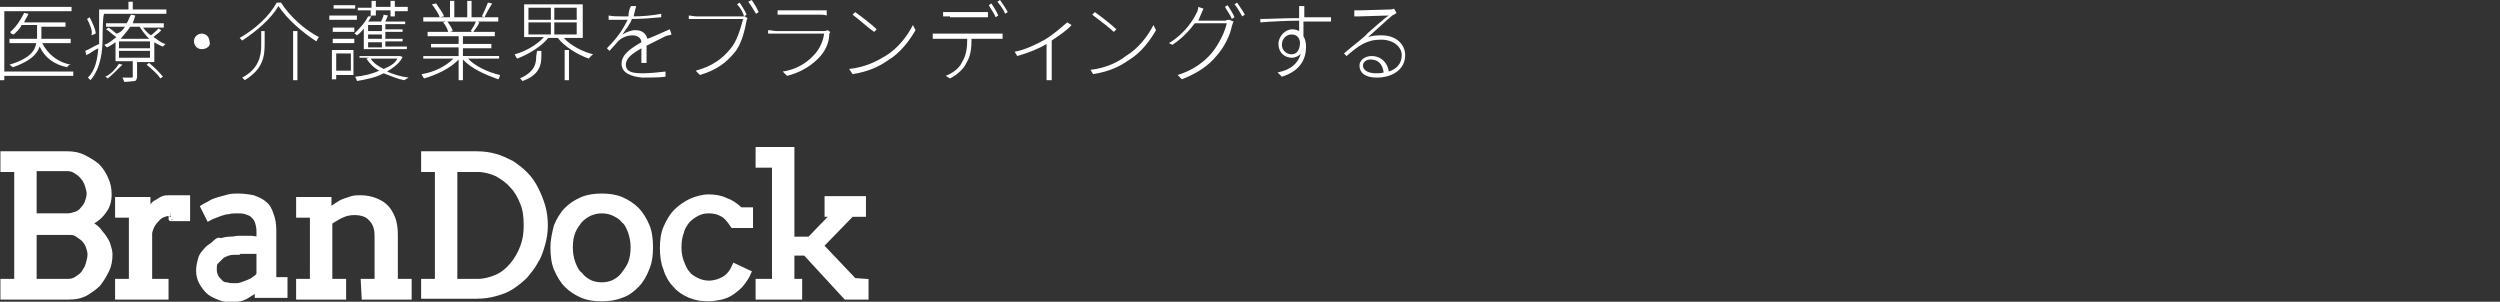 <?xml version="1.0" encoding="utf-8"?>
<!-- Generator: Adobe Illustrator 26.5.3, SVG Export Plug-In . SVG Version: 6.00 Build 0)  -->
<svg version="1.1" id="レイヤー_1" xmlns="http://www.w3.org/2000/svg" xmlns:xlink="http://www.w3.org/1999/xlink" x="0px"
	 y="0px" viewBox="0 0 290 35" style="enable-background:new 0 0 290 35;" xml:space="preserve">
<rect x="0" y="0" width="290" height="35" fill="#333333" stroke="none"/>
<style type="text/css">
	.st0{fill-rule:evenodd;clip-rule:evenodd;fill:#FFFFFF;stroke:#FFFFFF;stroke-width:0.5;stroke-miterlimit:10;}
	.st1{fill-rule:evenodd;clip-rule:evenodd;fill:#FFFFFF;}
</style>
<path class="st0" d="M100.5,32.6v1.9h-2.4l-4.7-5.1h-1.5v3.2h0.9v1.9h-4.9v-1.9h1.9V19.2h-1.9v-1.9h4v1.9l0,0v8.5h2l2.7-2.8h-0.7V23
	h4.3v1.9h-1.4l-3.5,3.6l3.8,4L100.5,32.6L100.5,32.6z M83.8,24.9c-0.5-0.3-1-0.4-1.6-0.4c-0.5,0-0.9,0.1-1.3,0.3
	c-0.4,0.2-0.8,0.5-1.1,0.8c-0.3,0.4-0.6,0.8-0.7,1.3c-0.2,0.5-0.3,1.1-0.3,1.8c0,0.6,0.1,1.2,0.3,1.7c0.2,0.5,0.4,1,0.7,1.3
	c0.3,0.4,0.7,0.6,1.1,0.8s0.9,0.3,1.3,0.3c0.7,0,1.3-0.2,1.8-0.5c0.5-0.3,0.9-0.8,1.2-1.5l1.7,0.8c-0.2,0.5-0.5,0.9-0.8,1.3
	c-0.3,0.4-0.7,0.7-1.1,1s-0.9,0.5-1.3,0.6c-0.5,0.1-1,0.2-1.5,0.2c-0.8,0-1.5-0.1-2.2-0.4c-0.7-0.3-1.3-0.7-1.7-1.2
	c-0.5-0.5-0.9-1.2-1.1-1.9c-0.3-0.7-0.4-1.6-0.4-2.4c0-0.9,0.1-1.7,0.4-2.4c0.3-0.7,0.7-1.4,1.2-1.9s1.1-0.9,1.7-1.2
	c0.7-0.3,1.4-0.5,2.1-0.5s1.4,0.1,2,0.4c0.6,0.2,1.2,0.6,1.7,1.1h1.2v1.9H85C84.6,25.6,84.2,25.1,83.8,24.9z M73.9,33.1
	c-0.5,0.5-1.1,1-1.8,1.2c-0.7,0.3-1.5,0.4-2.3,0.4c-0.9,0-1.6-0.1-2.3-0.4c-0.7-0.3-1.3-0.7-1.8-1.2s-0.9-1.2-1.2-1.9
	c-0.3-0.7-0.4-1.6-0.4-2.5c0-0.9,0.2-1.7,0.4-2.5c0.3-0.7,0.7-1.4,1.2-1.9s1.1-0.9,1.8-1.2c0.7-0.3,1.5-0.4,2.3-0.4s1.6,0.1,2.3,0.4
	c0.7,0.3,1.3,0.7,1.8,1.2s0.9,1.2,1.2,1.9c0.3,0.7,0.4,1.6,0.4,2.5c0,0.9-0.1,1.7-0.4,2.4C74.8,31.9,74.4,32.6,73.9,33.1z
	 M73.1,26.9c-0.2-0.5-0.4-1-0.8-1.3c-0.3-0.4-0.7-0.6-1.1-0.8c-0.4-0.2-0.9-0.3-1.4-0.3s-0.9,0.1-1.4,0.3c-0.4,0.2-0.8,0.5-1.1,0.8
	c-0.3,0.4-0.6,0.8-0.8,1.3c-0.2,0.5-0.3,1.1-0.3,1.8s0.1,1.2,0.3,1.8c0.2,0.5,0.4,1,0.8,1.3c0.3,0.4,0.7,0.7,1.1,0.9
	s0.9,0.3,1.4,0.3s1-0.1,1.4-0.3s0.8-0.5,1.1-0.9c0.3-0.4,0.6-0.8,0.8-1.3c0.2-0.5,0.3-1.1,0.3-1.8C73.4,28.1,73.3,27.5,73.1,26.9z
	 M62.2,30.3c-0.3,0.6-0.8,1.2-1.2,1.7c-0.5,0.5-1,0.9-1.6,1.3c-0.6,0.4-1.2,0.6-1.9,0.8s-1.4,0.3-2.2,0.3h-6.2v-1.8h1.6V19.7h-1.6
	v-1.9h6.2c0.8,0,1.5,0.1,2.2,0.3c0.7,0.2,1.3,0.5,1.9,0.8c0.6,0.4,1.1,0.8,1.6,1.3s0.9,1.1,1.2,1.7s0.6,1.3,0.8,2
	c0.2,0.7,0.3,1.4,0.3,2.2c0,0.8-0.1,1.5-0.3,2.2S62.6,29.7,62.2,30.3z M60.6,23.6c-0.3-0.8-0.7-1.5-1.2-2c-0.5-0.6-1.1-1-1.8-1.4
	c-0.7-0.3-1.4-0.5-2.2-0.5h-2.6v12.9h2.6c0.8,0,1.5-0.2,2.2-0.5c0.7-0.3,1.3-0.8,1.8-1.4c0.5-0.6,0.9-1.3,1.2-2.1
	c0.3-0.8,0.4-1.6,0.4-2.5C61,25.2,60.9,24.3,60.6,23.6z M42.1,32.6h1.6v-5.2c0-0.9-0.2-1.5-0.7-2c-0.4-0.5-1.1-0.7-1.9-0.7
	c-0.5,0-1,0.1-1.4,0.3c-0.5,0.2-0.9,0.5-1.4,0.8v6.8h1.6v1.9h-5.3v-1.9h1.6V25h-1.6v-1.9h3.6v1.3l0,0c0.2-0.2,0.5-0.4,0.8-0.6
	s0.6-0.4,0.9-0.5c0.3-0.1,0.6-0.2,0.9-0.3c0.3-0.1,0.7-0.1,1-0.1c0.6,0,1.2,0.1,1.7,0.3c0.5,0.2,0.9,0.4,1.3,0.8
	c0.3,0.3,0.6,0.8,0.8,1.3s0.3,1.2,0.3,1.9v5.4h1.6v1.9h-5.3L42.1,32.6L42.1,32.6z M30,33.4c-0.4,0.4-0.9,0.7-1.4,1s-1.1,0.4-1.8,0.4
	c-0.6,0-1.1-0.1-1.5-0.3c-0.5-0.2-0.9-0.4-1.2-0.7c-0.3-0.3-0.6-0.7-0.8-1.1c-0.2-0.4-0.3-0.8-0.3-1.3s0.1-0.9,0.2-1.3
	c0.1-0.4,0.3-0.7,0.6-1c0.2-0.3,0.5-0.5,0.8-0.7s0.7-0.8,1-0.5c0.3-0.1,0.7-0.2,1.1-0.2s0.7-0.1,1-0.1c0.5,0,1,0,1.3,0
	c0.4,0,0.7,0.1,1,0.1v-0.9c0-0.4-0.1-0.8-0.2-1.1c-0.1-0.3-0.3-0.5-0.5-0.7s-0.5-0.3-0.8-0.4s-0.6-0.1-1-0.1c-0.3,0-0.7,0-1,0.1
	c-0.3,0-0.6,0.1-0.9,0.2s-0.5,0.2-0.8,0.3s-0.4,0.2-0.6,0.3L23.5,24c0.3-0.2,0.6-0.3,0.9-0.5s0.7-0.3,1-0.4c0.4-0.1,0.7-0.2,1.1-0.3
	c0.4-0.1,0.7-0.1,1.1-0.1c0.7,0,1.3,0.1,1.8,0.2c0.5,0.2,1,0.4,1.3,0.7c0.4,0.3,0.6,0.7,0.8,1.3c0.2,0.5,0.3,1.1,0.3,1.8v5.7h1.3
	v1.9h-3.3v-0.9H30z M27.6,29.3c-0.4,0-0.8,0-1.1,0.1c-0.3,0.1-0.6,0.2-0.8,0.4c-0.2,0.2-0.4,0.4-0.6,0.6s-0.2,0.5-0.2,0.9
	c0,0.3,0.1,0.6,0.2,0.8c0.1,0.2,0.3,0.4,0.5,0.6c0.2,0.2,0.4,0.3,0.7,0.3c0.3,0.1,0.6,0.1,0.9,0.1s0.5,0,0.8-0.1s0.5-0.2,0.8-0.3
	c0.2-0.1,0.5-0.2,0.7-0.4c0.2-0.1,0.4-0.3,0.5-0.5v-2.6h-2.4V29.3z M19.8,24.8c-0.2,0-0.5,0-0.7,0.1c-0.3,0.1-0.5,0.2-0.7,0.4
	c-0.2,0.2-0.4,0.4-0.6,0.7c-0.2,0.3-0.3,0.6-0.4,1v5.6h1.9v1.9h-5.7v-1.9h1.6V25h-1.6v-1.9h3.6v1.5c0.1-0.2,0.3-0.5,0.4-0.7
	c0.2-0.2,0.3-0.4,0.6-0.5c0.2-0.1,0.4-0.3,0.7-0.4c0.2-0.1,0.5-0.1,0.8-0.1c0.4,0,0.7,0,1.1,0c0.3,0,0.7,0,1,0v2.5h-2
	C19.8,25.4,19.8,24.8,19.8,24.8z M12.1,27.5c0.2,0.3,0.4,0.6,0.5,1c0.1,0.3,0.2,0.7,0.2,1c0,0.7-0.1,1.3-0.4,1.9
	c-0.3,0.6-0.6,1.1-1,1.6c-0.4,0.4-1,0.8-1.5,1.1c-0.6,0.3-1.2,0.4-1.9,0.4H0.3v-1.9h1.6V19.7H0.3v-1.9h7.5c0.7,0,1.3,0.1,1.9,0.4
	c0.6,0.3,1.1,0.6,1.6,1c0.4,0.4,0.8,1,1,1.5c0.3,0.6,0.4,1.2,0.4,1.9c0,0.7-0.2,1.4-0.6,1.9c-0.4,0.6-1,1.1-1.7,1.4
	c0.4,0.2,0.7,0.4,1,0.7C11.6,26.9,11.9,27.2,12.1,27.5z M10.1,21.5c-0.1-0.3-0.3-0.7-0.5-0.9c-0.2-0.3-0.5-0.5-0.8-0.7
	s-0.6-0.3-1-0.3H4V25h3.8c0.4,0,0.7-0.1,1-0.2s0.6-0.3,0.8-0.6c0.2-0.2,0.4-0.5,0.5-0.8s0.2-0.6,0.2-1
	C10.3,22.2,10.2,21.9,10.1,21.5z M10.2,28.6c-0.1-0.3-0.3-0.6-0.5-0.8c-0.2-0.2-0.5-0.4-0.8-0.6S8.3,27,7.9,27H4v5.6h3.9
	c0.4,0,0.7-0.1,1-0.3s0.6-0.4,0.8-0.7s0.4-0.6,0.5-1s0.2-0.7,0.2-1.1C10.4,29.2,10.3,28.9,10.2,28.6z"/>
<path class="st1" d="M158.7,4.3c0.6-0.2,1.1-0.2,1.6-0.2c1.6,0,2.7,1,2.7,2.3c0,1.6-1.4,2.6-3.3,2.6c-1.4,0-2-0.6-2-1.4
	c0-0.6,0.6-1.1,1.4-1.1c1.2,0,1.9,0.9,2,1.8c0.9-0.3,1.5-0.9,1.5-1.9s-1-1.8-2.4-1.8c-1.7,0-2.6,0.7-4,1.9l-0.3-0.3
	c0.9-0.8,2.3-1.8,2.8-2.4c0.6-0.5,1.9-1.7,2.4-2c-0.6,0-2.8,0.1-3.4,0.1c-0.2,0-0.3,0-0.6,0V1.2c0.2,0,0.5,0,0.6,0
	c0.5,0,3.1-0.1,3.5-0.1c0.2,0,0.3,0,0.5-0.1l0.3,0.5c-0.1,0.1-0.3,0.2-0.5,0.3C160.9,2.3,159.5,3.6,158.7,4.3z M159,6.9
	c-0.5,0-0.9,0.3-0.9,0.7c0,0.6,0.7,0.9,1.5,0.9c0.3,0,0.7,0,0.9-0.1C160.4,7.5,159.9,6.9,159,6.9z M151.5,2.5h-0.3
	c0,0.6,0,1.2,0,1.7c0.2,0.3,0.3,0.8,0.3,1.2c0,1.4-0.6,2.8-2.8,3.5l-0.5-0.5c1.6-0.3,2.4-1.1,2.7-2.2c-0.2,0.3-0.7,0.5-1,0.5
	c-0.9,0-1.6-0.6-1.6-1.6c0-0.9,0.8-1.7,1.6-1.7c0.3,0,0.6,0.1,0.8,0.2c0-0.3,0-0.8,0-1.2c-1.5,0-3.3,0.1-4.5,0.2V2.2
	c1,0,2.9-0.1,4.5-0.1c0-0.3,0-0.7,0-0.9c0-0.1,0-0.5,0-0.5h0.6c0,0.1,0,0.3,0,0.5c0,0.2,0,0.5,0,0.8h0.3c1.4,0,2.4,0,2.8,0v0.5
	C153.8,2.5,152.9,2.5,151.5,2.5z M149.8,4c-0.6,0-1.1,0.5-1.1,1.2s0.6,1.1,1.1,1.1c0.7,0,1-0.6,1-1.4C150.7,4.3,150.4,4,149.8,4z
	 M143.2,0.5l0.3-0.2c0.2,0.3,0.7,1,0.9,1.4l-0.3,0.2C143.8,1.4,143.5,0.8,143.2,0.5z M142.9,2.2c-0.2-0.5-0.6-1-0.8-1.4l0.3-0.2
	c0.2,0.3,0.6,0.9,0.8,1.4L142.9,2.2z M142.6,2.3l0.5,0.2c-0.1,0.1-0.1,0.3-0.2,0.5c-0.2,1.1-0.9,2.5-1.8,3.5c-0.9,1.1-2.2,2-4,2.7
	l-0.5-0.5c1.7-0.5,3.1-1.5,4-2.6c0.8-1,1.5-2.4,1.7-3.4h-3.7c-0.6,0.8-1.4,1.7-2.6,2.5L135.6,5c1.7-1,2.8-2.6,3.2-3.5
	c0.1-0.1,0.2-0.5,0.2-0.7l0.6,0.2c-0.1,0.2-0.2,0.5-0.3,0.7c-0.1,0.2-0.2,0.5-0.3,0.7h3.2C142.2,2.3,142.5,2.3,142.6,2.3z
	 M126.8,8.6l-0.3-0.5c1.8-0.2,3.2-0.9,4.1-1.6c1.5-0.9,2.6-2.4,3.2-3.6l0.3,0.6c-0.7,1.2-1.7,2.6-3.2,3.5
	C129.9,7.7,128.7,8.3,126.8,8.6z M126.7,1.7l0.3-0.3c0.7,0.5,2,1.5,2.5,2l-0.3,0.3C128.8,3.3,127.5,2.3,126.7,1.7z M122,8.5
	c0,0.2,0,0.7,0,0.8h-0.6c0-0.1,0-0.5,0-0.8V5.1c-0.8,0.5-2,1-3.4,1.4L117.7,6c1.2-0.2,2.6-0.9,3.5-1.4c1-0.6,2-1.5,2.6-2l0.5,0.3
	c-0.5,0.6-1.4,1.2-2.3,1.8V8.5z M115.7,0.2l0.3-0.2c0.2,0.3,0.7,1,0.9,1.4l-0.3,0.2C116.4,1.1,116.1,0.7,115.7,0.2z M115.5,2
	c-0.2-0.5-0.6-1-0.8-1.4l0.3-0.2c0.2,0.3,0.6,0.9,0.8,1.4L115.5,2z M110.2,1.9c-0.3,0-0.6,0-0.8,0V1.4c0.2,0,0.5,0,0.8,0h3.6
	c0.2,0,0.6,0,0.8,0v0.6c-0.2,0-0.6,0-0.8,0H110.2z M116.3,3.9v0.6c-0.2,0-0.5,0-0.7,0h-2.9c0,1.1-0.1,2-0.6,2.8
	c-0.3,0.7-1.1,1.4-1.9,1.8l-0.5-0.3c0.8-0.3,1.6-0.9,1.9-1.6c0.5-0.8,0.6-1.7,0.6-2.7h-3.2c-0.3,0-0.6,0-0.8,0V3.9
	c0.2,0,0.6,0,0.8,0h6.6C115.7,3.9,116.1,3.9,116.3,3.9z M98.9,8.6L98.5,8c1.9-0.2,3.2-0.9,4.2-1.5c1.5-0.9,2.6-2.4,3.2-3.6l0.3,0.6
	c-0.7,1.2-1.7,2.6-3.2,3.5C102,7.7,100.8,8.3,98.9,8.6z M98.9,1.7l0.3-0.3c0.7,0.5,2,1.5,2.5,2l-0.3,0.3
	C100.8,3.3,99.7,2.3,98.9,1.7z M94.9,6.8c-1.1,1.1-2.4,1.7-3.6,2l-0.5-0.5c1.4-0.2,2.7-0.9,3.6-1.9c0.7-0.7,1.1-1.7,1.2-2.5H90
	c-0.2,0-0.6,0-0.9,0V3.5c0.3,0,0.7,0.1,0.9,0.1h5.5c0.2,0,0.3,0,0.5-0.1l0.3,0.2c0,0.1-0.1,0.2-0.1,0.2C96.2,5,95.7,6,94.9,6.8z
	 M95,1.7h-4c-0.3,0-0.6,0-0.8,0V1.2c0.2,0,0.5,0,0.8,0h4.1c0.3,0,0.6,0,0.8,0v0.6C95.6,1.7,95.4,1.7,95,1.7z M86.8,0.2L87.2,0
	c0.2,0.3,0.6,0.9,0.8,1.4l-0.3,0.2C87.4,1.1,87.1,0.6,86.8,0.2z M85.2,6.1c-0.9,1.1-2,2-4,2.6l-0.5-0.5c1.9-0.5,3.1-1.4,4-2.5
	c0.8-0.9,1.2-2.4,1.5-3.5h-5.4c-0.3,0-0.7,0-0.9,0V1.8c0.2,0,0.6,0.1,0.9,0.1h5.3c0.1,0,0.2,0,0.3,0l0.3,0.2c0,0.1-0.1,0.2-0.1,0.3
	C86.4,3.5,86,5.2,85.2,6.1z M85.5,0.5l0.3-0.2c0.2,0.3,0.6,0.9,0.8,1.4l-0.3,0.2C86.2,1.4,85.8,0.8,85.5,0.5z M75,5.3
	c0,0.6,0,1.5,0,2h-0.6c0-0.5,0-1.2,0-1.7c-1,0.6-1.8,1.1-1.8,1.9c0,0.9,0.9,1,2,1c0.7,0,1.8-0.1,2.6-0.2v0.6
	c-0.8,0.1-1.8,0.1-2.7,0.1c-1.2-0.1-2.4-0.5-2.4-1.6s1.1-1.8,2.3-2.5l0,0c0-0.5-0.5-0.8-1-0.8c-0.7,0-1.4,0.3-1.8,0.8
	c-0.2,0.2-0.6,0.7-0.9,1l-0.3-0.3c1.5-1.5,2-2.5,2.4-3.3c-0.2,0-0.5,0-0.6,0c-0.5,0-1,0-1.6,0V1.8c0.5,0.1,1.1,0.1,1.6,0.1
	c0.2,0,0.5,0,0.7,0C72.9,1.5,73,1,73.2,0.7h0.6c-0.1,0.3-0.2,0.8-0.3,1.2c1,0,2.2-0.1,3.2-0.3V2c-1,0.1-2.3,0.2-3.4,0.2
	c-0.2,0.6-0.7,1.2-1.1,1.8c0.5-0.3,1-0.5,1.5-0.5c0.7,0,1.2,0.3,1.4,1C75.7,4.3,76.3,4,77,3.7c0.2-0.1,0.5-0.2,0.7-0.3L77.9,4
	c-0.2,0.1-0.5,0.1-0.7,0.2C76.6,4.5,75.8,4.9,75,5.3z M68.3,6.8c-1.4-0.5-2.8-1.4-3.6-2.4h-1.1c-0.8,1-2.3,1.9-3.6,2.4
	c-0.1-0.1-0.2-0.3-0.3-0.5c1.2-0.3,2.6-1.1,3.4-2h-2.3V0.5h6.8v3.9h-2.2c0.8,0.9,2.2,1.6,3.4,1.9C68.5,6.5,68.4,6.7,68.3,6.8z
	 M63.9,0.9h-2.6v1.4h2.6V0.9z M63.9,2.6h-2.6V4h2.6V2.6z M66.9,0.9h-2.6v1.4h2.6V0.9z M66.9,4V2.6h-2.6V4H66.9z M57.8,9.2
	c-1.4-0.5-3.1-1.2-4.1-2.3v2.4h-0.5V6.9c-0.9,1-2.6,1.8-4,2.2c-0.1-0.1-0.2-0.3-0.3-0.5c1.4-0.2,2.8-0.9,3.7-1.8h-3.5V6.5h4.1v-1
	h-3.2V5.1h3.2V4.2h-3.6V3.7H52c-0.1-0.3-0.3-0.8-0.6-1.1l0.3-0.1h-2.6V2h3.1V0.1h0.5V2h1.5V0.1h0.5V2h1.4h1.7v0.5h-2.4l0.2,0.1
	c-0.2,0.5-0.5,0.8-0.7,1.1h2.5v0.5h-3.7v0.9h3.3v0.5h-3.3v0.9h4.2v0.3h-3.6C55,7.6,56.6,8.4,58,8.7C58,8.8,57.9,9.1,57.8,9.2z
	 M54.8,3.7l-0.2-0.1c0.2-0.3,0.5-0.8,0.6-1.1h-3.3c0.2,0.3,0.6,0.8,0.6,1.1l-0.3,0.1H54.8z M56.6,0.3l0.5,0.1
	C56.7,1,56.4,1.6,56.2,2l-0.3-0.1C56.1,1.5,56.4,0.8,56.6,0.3z M50.1,0.5l0.5-0.1c0.3,0.5,0.8,1.1,0.9,1.5L51,2
	C50.9,1.6,50.4,0.9,50.1,0.5z M44.5,8.5c-0.9,0.5-2,0.7-3.1,0.9c0-0.1-0.1-0.3-0.2-0.5c1-0.1,1.9-0.3,2.8-0.7
	c-0.6-0.3-1.1-0.8-1.5-1.4l0.3-0.1h-1.1V6.5h4.6h0.1l0.3,0.1c-0.3,0.7-1,1.2-1.8,1.7c0.7,0.3,1.6,0.6,2.5,0.7
	c-0.2,0.1-0.3,0.2-0.5,0.3C46.2,9.2,45.3,8.8,44.5,8.5z M46.1,6.8H43c0.3,0.5,0.9,0.9,1.5,1.2C45.2,7.7,45.8,7.4,46.1,6.8z
	 M45.8,1.9h-0.5V1.2h-1.7v0.6h-0.5C43,2,42.9,2.3,42.7,2.5h1.5c0.1-0.2,0.3-0.6,0.3-0.8L45,1.8c-0.1,0.2-0.2,0.5-0.3,0.7H47v0.3
	h-2.3v0.6h2v0.3h-2v0.8h2v0.3h-2v0.6h2.5v0.3h-5V3.3c-0.2,0.3-0.5,0.6-0.8,0.8c-0.1-0.1-0.2-0.2-0.3-0.2c0.6-0.6,1.2-1.2,1.6-2
	L43,1.9V1.2h-1.5V0.9h1.6V0.1h0.5v0.7h1.7V0.1h0.5v0.7h1.5v0.5h-1.5V1.9z M42.7,5.5h1.6V4.9h-1.6V5.5z M42.7,4.5h1.6V4h-1.6V4.5z
	 M42.7,3.6h1.6V2.9h-1.6V3.6z M38.2,1.8h3.2v0.5h-3.2V1.8z M38.7,0.6h2.5V1h-2.5V0.6z M32.3,0.7c-0.8,1.4-2.5,2.9-4.2,4
	c-0.1-0.1-0.2-0.2-0.3-0.3c1.8-1,3.5-2.6,4.3-4.1h0.5c1,1.6,2.8,3.2,4.4,4c-0.1,0.1-0.2,0.3-0.3,0.5C35,3.7,33.3,2.2,32.3,0.7z
	 M23.4,5.7c-0.6,0-0.9-0.5-0.9-0.9c0-0.6,0.5-0.9,0.9-0.9c0.6,0,0.9,0.5,0.9,0.9C24.5,5.3,24,5.7,23.4,5.7z M17.9,4.9v2.3h-2v1.7
	c0,0.2-0.1,0.5-0.3,0.5c-0.2,0-0.7,0.1-1.2,0.1c0-0.1-0.1-0.3-0.2-0.5c0.6,0,1,0,1.1,0s0.1,0,0.1-0.1V7.1h-2V4.9
	c-0.3,0.2-0.7,0.5-1,0.6c-0.1-0.1-0.2-0.2-0.3-0.3c0.6-0.2,1-0.6,1.4-0.9C13,4,12.7,3.6,12.3,3.4l0.3-0.2c0.3,0.2,0.7,0.5,0.9,0.7
	c0.5-0.1,0.8-0.5,1-0.8h-2.2V2.7h2.4c0.2-0.3,0.3-0.7,0.5-1l0.5,0.1c-0.1,0.3-0.2,0.6-0.3,0.9H19v0.5h-2.4c0.2,0.3,0.6,0.7,0.9,0.9
	c0.3-0.2,0.7-0.6,0.9-0.8l0.3,0.2c-0.2,0.3-0.7,0.6-0.9,0.8c0.5,0.3,0.9,0.7,1.4,0.8c-0.1,0.1-0.2,0.2-0.3,0.3
	C18.6,5.3,18.2,5.1,17.9,4.9z M16.2,3.1h-1.1c-0.3,0.5-0.7,0.9-1.1,1.4h3.3C16.9,4.1,16.5,3.6,16.2,3.1z M17.4,4.8h-3.6v0.8h3.6V4.8
	z M17.4,5.9h-3.6v0.8h3.6V5.9z M11.9,4.4c0,1.5-0.2,3.5-1.4,4.9c-0.1-0.1-0.2-0.2-0.3-0.3c0.9-0.9,1.1-2.2,1.2-3.4
	c-0.5,0.2-0.9,0.6-1.4,0.8L9.9,5.9c0.5-0.2,0.9-0.5,1.6-0.8c0-0.2,0-0.6,0-0.8V1.1h3.4V0.2h0.5v0.9h3.9v0.5h-7.2
	C11.9,1.6,11.9,4.4,11.9,4.4z M10.1,2.2L10.4,2c0.3,0.6,0.7,1.4,0.7,1.9l-0.5,0.2C10.8,3.6,10.4,2.8,10.1,2.2z M7.8,7.8
	C6.3,7.5,5.2,6.7,4.6,5.4C4.3,6.3,3.5,7.1,1.5,7.8C1.4,7.7,1.2,7.6,1.1,7.5C3.5,6.8,4.1,5.8,4.2,5H1.1V4.5h3.2c0-0.1,0-0.1,0-0.2
	V2.9H2.5C2.3,3.4,1.9,3.7,1.6,4C1.5,4,1.2,3.9,1.2,3.7c0.7-0.6,1.2-1.4,1.6-2.2l0.5,0.1C3.2,1.9,2.9,2.3,2.8,2.6h4.8v0.5H4.8v1.2
	c0,0.1,0,0.1,0,0.2h3.4V5H4.9c0.6,1.2,1.7,2.2,3.3,2.5C8,7.5,7.8,7.7,7.8,7.8z M0.5,9.3H0V0.8h8.3v0.5H0.5v7h8v0.5h-8V9.3z
	 M14.2,7.5C13.7,8,13,8.7,12.5,9.1c0,0-0.2-0.2-0.3-0.2c0.7-0.3,1.2-0.9,1.6-1.5L14.2,7.5z M18.9,8.9l-0.3,0.2
	c-0.3-0.5-1-1.1-1.6-1.6l0.3-0.2C17.9,7.8,18.6,8.5,18.9,8.9z M30.2,3.6h0.5v1.5c0,1.5-0.2,2.9-2.3,4.2c-0.1-0.1-0.2-0.2-0.3-0.3
	c1.9-1,2.2-2.5,2.2-3.7V3.6z M34.4,9.3H34V3.6h0.5V9.3z M38.6,3.2h2.5v0.5h-2.5V3.2z M41.1,5h-2.5V4.5h2.5V5z M41.1,8.7H39v0.5h-0.5
	V5.8H41v2.9C41,8.7,41.1,8.7,41.1,8.7z M40.7,6.2H39v2h1.7V6.2z M62.3,5.9h0.5v0.6c0,1-0.2,2.2-2.2,2.9c-0.1-0.1-0.2-0.3-0.3-0.3
	c1.8-0.8,1.9-1.8,1.9-2.6L62.3,5.9L62.3,5.9z M66,9.3h-0.5V5.8H66V9.3z"/>
</svg>
